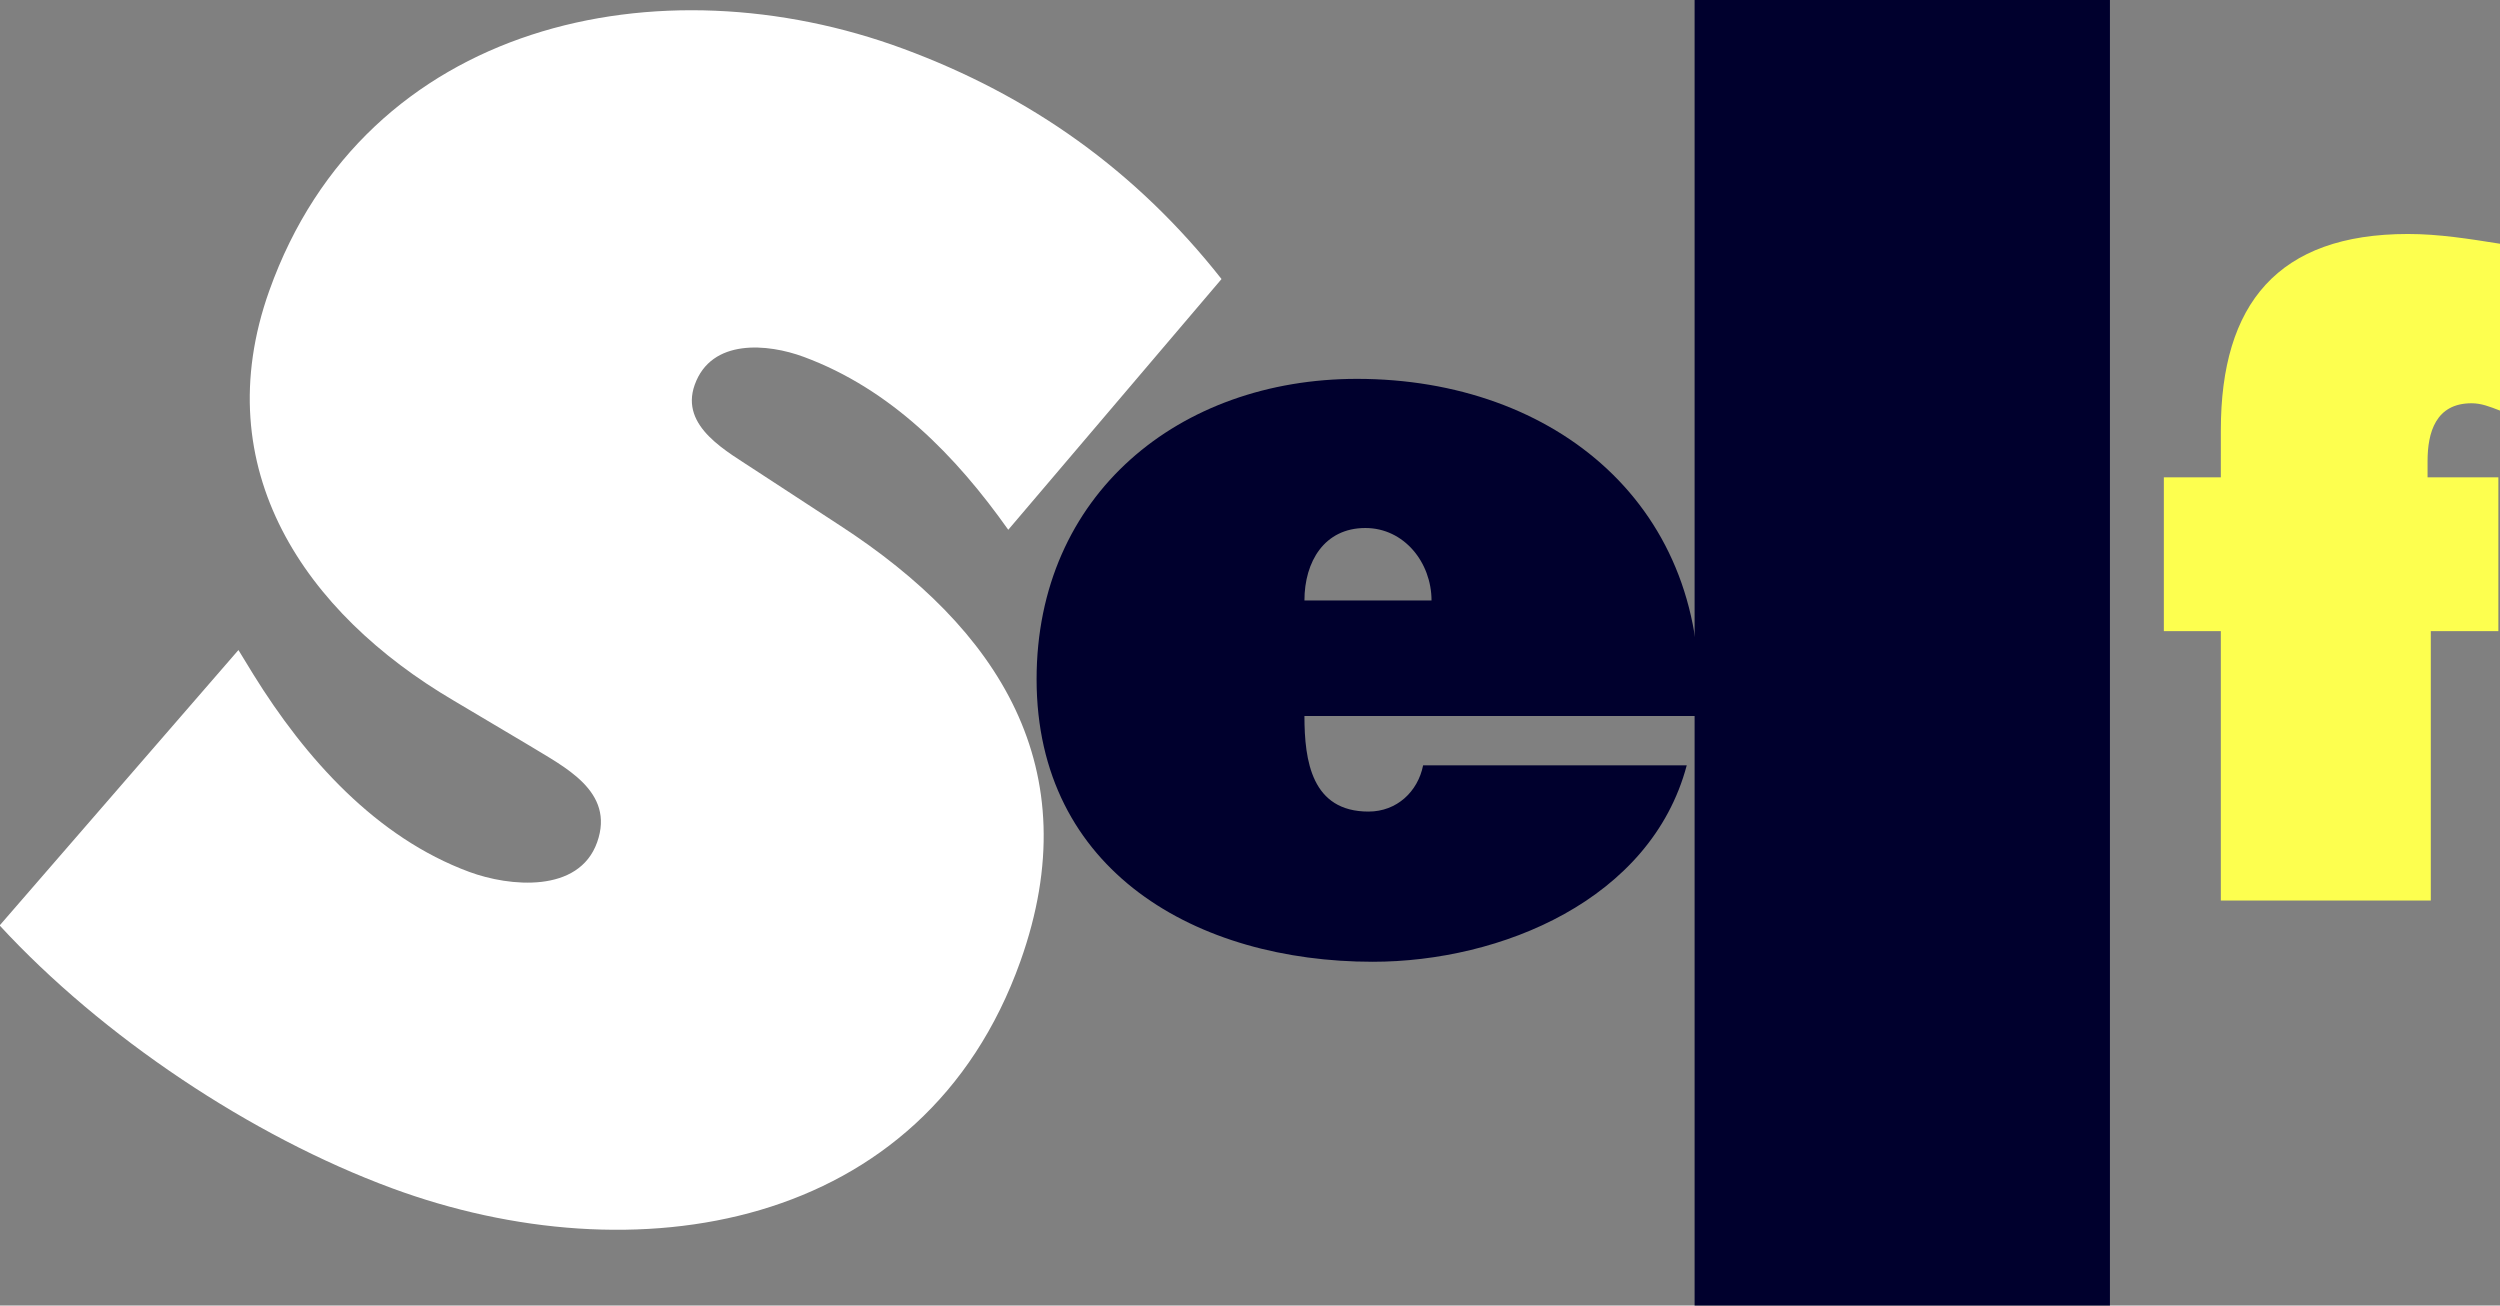 <?xml version="1.0" encoding="UTF-8" standalone="no"?>
<!-- Created with Inkscape (http://www.inkscape.org/) -->

<svg
   width="38.89mm"
   height="20.309mm"
   viewBox="0 0 146.987 76.759"
   version="1.1"
   id="svg1"
   xml:space="preserve"
   xmlns="http://www.w3.org/2000/svg"
   xmlns:svg="http://www.w3.org/2000/svg"><rect x="0" y="0" width="146.987" height="76.759" fill="#808080" stroke="none"/><defs
     id="defs1" /><g
     id="layer1"
     transform="translate(-11.673,-12.929)"><path
       d="m 142.246,40.993 h -3.35 v 9.044 l 3.35,-7.7e-5 v 15.839 h 12.346 V 50.037 l 3.972,7.7e-5 v -9.044 h -4.163 v -0.957 c 0,-1.675 0.479,-3.397 2.584,-3.397 0.574,0 1.053,0.191 1.675,0.431 v -9.81 c -1.818,-0.287 -3.589,-0.574 -5.407,-0.574 -7.656,0 -11.006,4.115 -11.006,11.532 z"
       id="text3"
       style="font-weight:bold;font-size:47.852px;font-family:'Futura Extra';-inkscape-font-specification:'Futura Extra Bold';display:inline;fill:#fdff4f;stroke-width:1.797"
       aria-label="f" /><path
       d="m 111.307,89.688 h 24.419 V 12.929 h -24.419 z"
       id="text2-8"
       style="font-weight:bold;font-size:94.648px;font-family:'Futura Extra';-inkscape-font-specification:'Futura Extra Bold';fill:#00002d;stroke-width:3.555"
       aria-label="l" /><path
       d="m 111.524,55.027 c 0.803,-12.289 -8.398,-19.823 -20.07,-19.823 -10.436,0 -18.835,6.793 -18.835,17.661 0,11.301 9.448,16.611 19.761,16.611 7.534,0 16.364,-3.643 18.464,-11.548 H 95.345 c -0.309,1.544 -1.544,2.717 -3.211,2.717 -3.335,0 -3.767,-2.964 -3.767,-5.619 z M 88.367,48.234 c 0,-2.285 1.173,-4.261 3.582,-4.261 2.285,0 3.89,2.038 3.89,4.261 z"
       id="text2"
       style="font-weight:bold;font-size:61.753px;font-family:'Futura Extra';-inkscape-font-specification:'Futura Extra Bold';fill:#00002d;stroke-width:2.319"
       aria-label="e" /><path
       d="m 33.826,58.698 c 7.946,4.02 18.229,6.45 27.11,6.45 15.238,0 30.569,-8.32 30.569,-25.147 0,-11.966 -7.853,-17.762 -18.697,-20.192 l -5.796,-1.309 c -1.963,-0.467 -5.142,-0.841 -5.142,-3.459 0,-2.898 3.272,-3.739 5.516,-3.739 5.516,0 10.47,2.337 14.864,5.329 l 6.918,-18.042 c -6.918,-4.207 -14.303,-6.17 -22.342,-6.17 -15.331,0 -30.569,9.348 -30.569,26.082 0,11.031 8.413,16.92 18.416,18.697 l 5.142,0.935 c 2.337,0.467 5.702,0.748 5.702,3.926 0,3.178 -4.02,4.207 -6.544,4.207 -5.889,0 -11.405,-2.898 -15.986,-6.45 l -1.309,-1.028 z"
       id="text1"
       style="font-weight:bold;font-size:93.483px;font-family:'Futura Extra';-inkscape-font-specification:'Futura Extra Bold';fill:#ffffff;stroke-width:3.511"
       transform="matrix(0.931,0.344,-0.338,0.949,0,0)"
       aria-label="S" /></g></svg>

